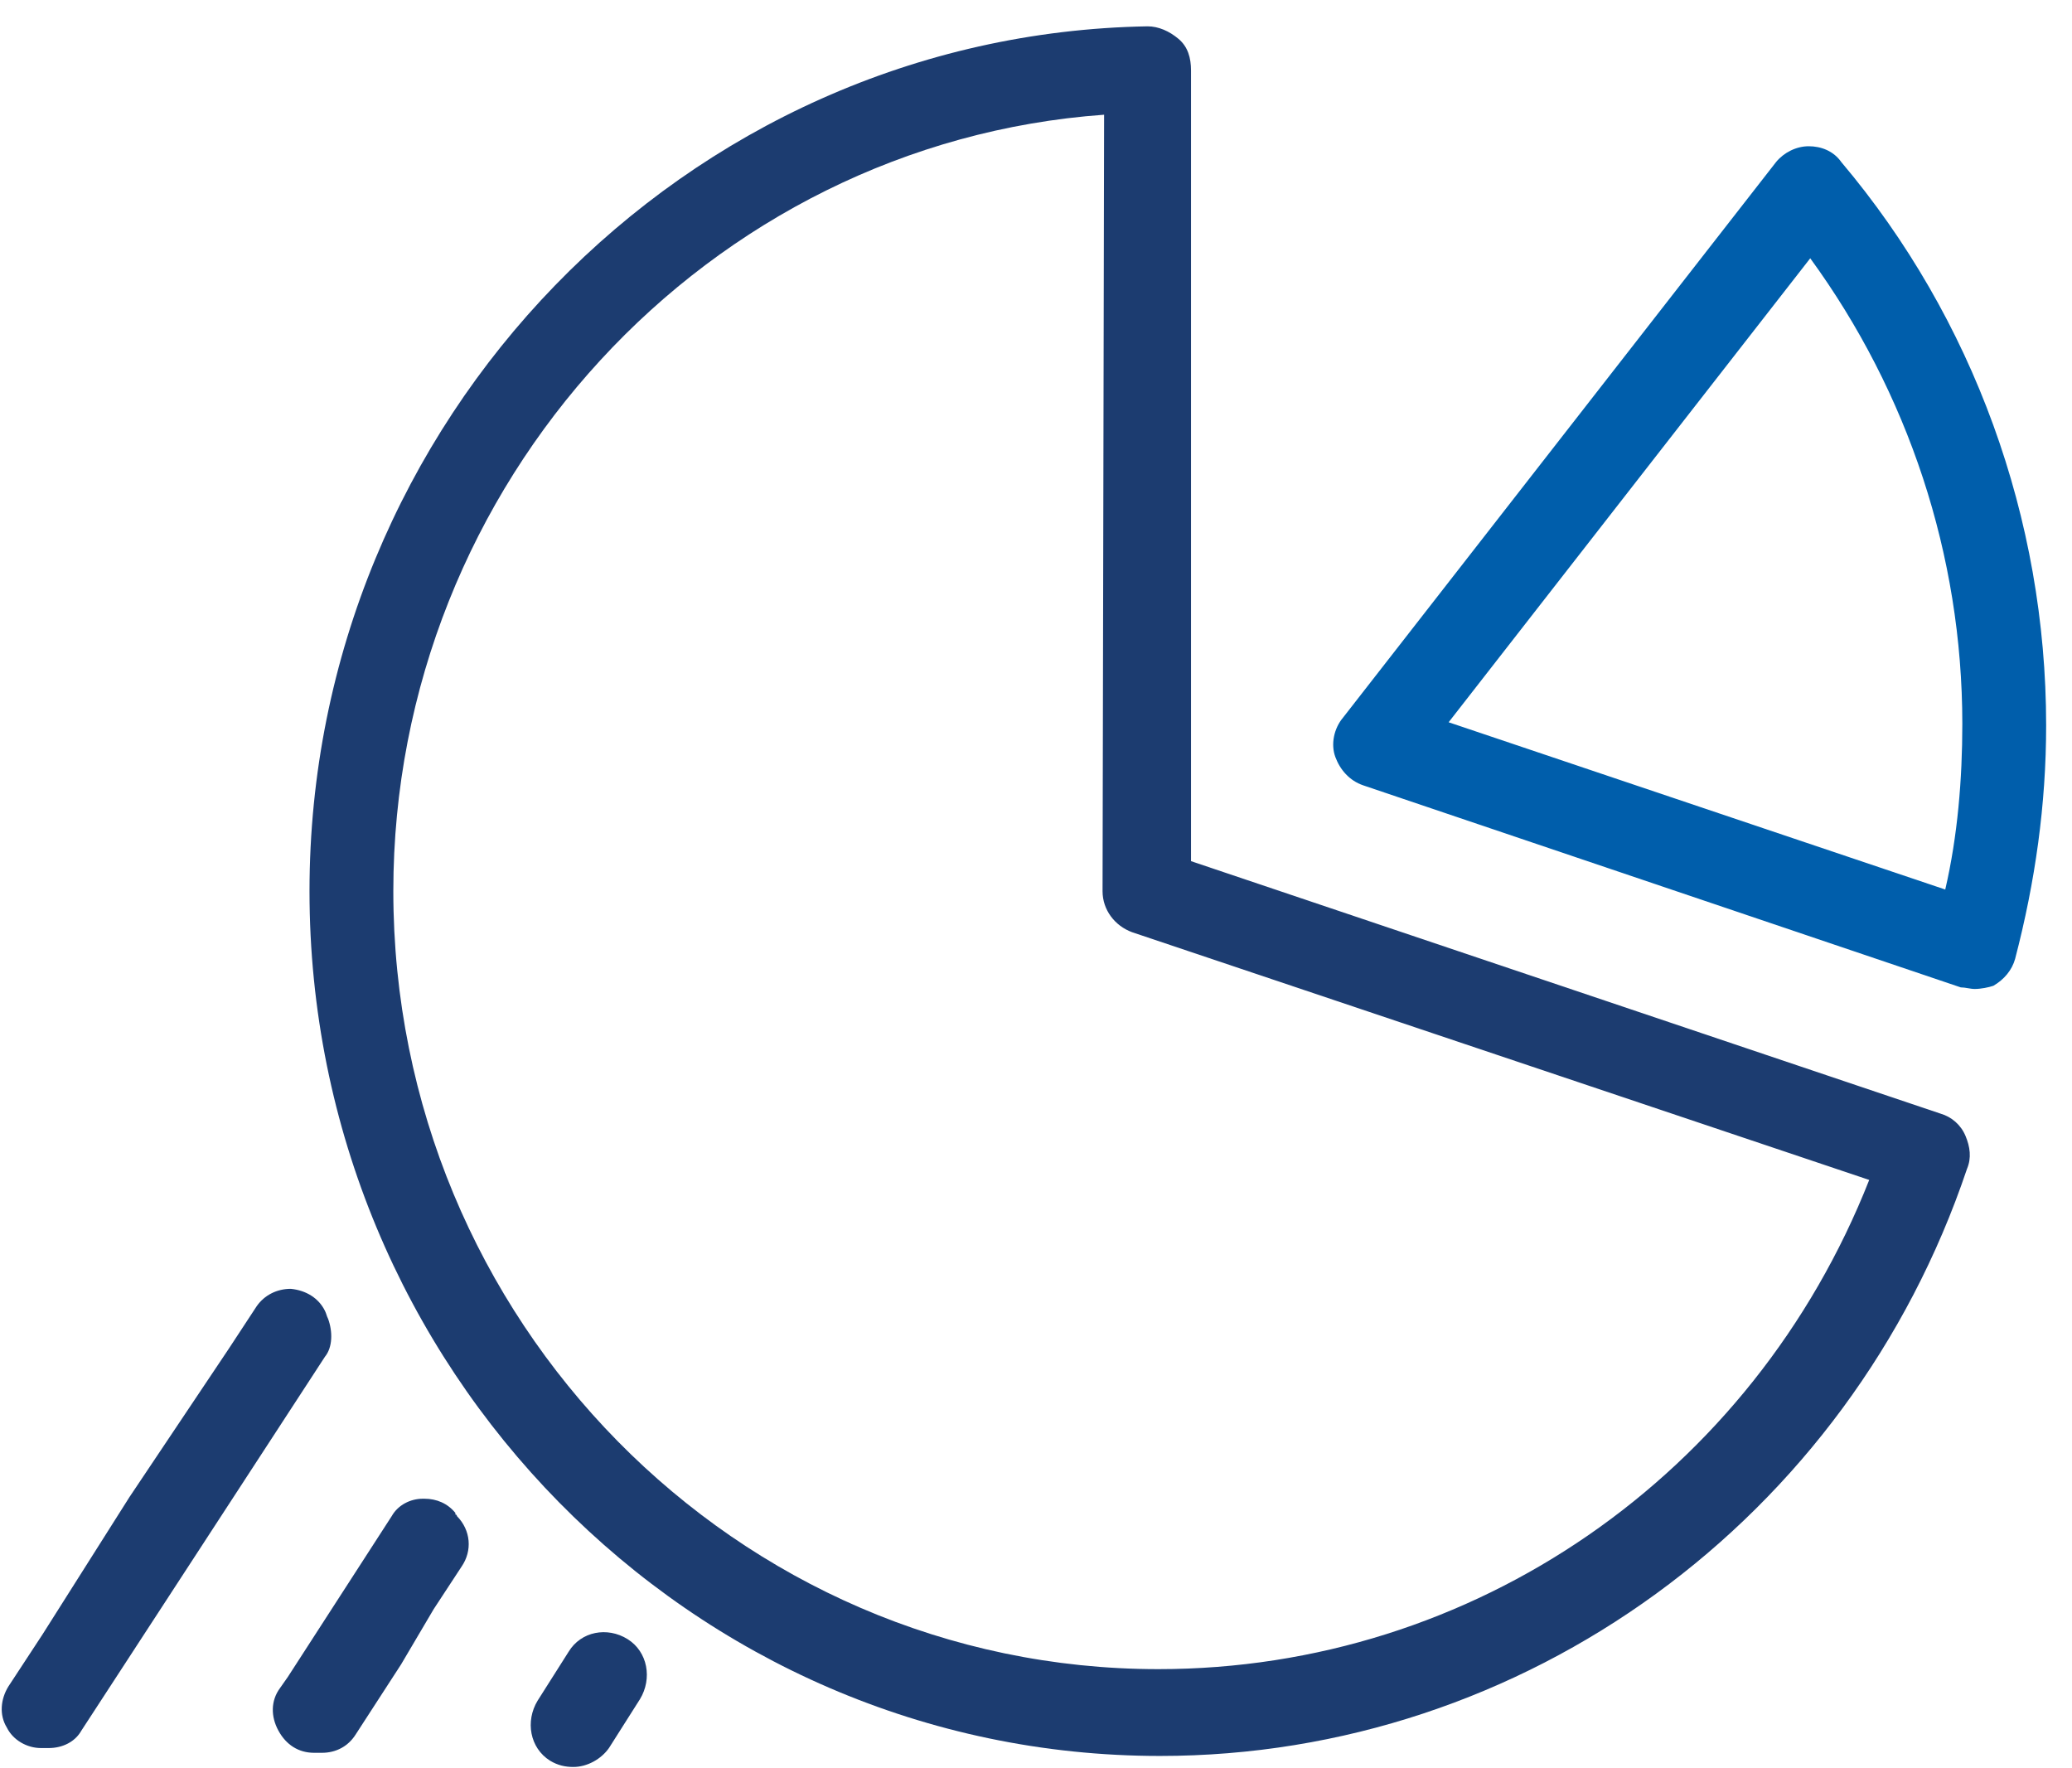 <?xml version="1.0" encoding="UTF-8"?> <svg xmlns="http://www.w3.org/2000/svg" width="75" height="64" viewBox="0 0 75 64" fill="none"><path d="M71.48 35.794C71.311 35.794 71.143 35.737 70.974 35.737L49.346 28.425C48.841 28.254 48.504 27.854 48.335 27.398C48.167 26.941 48.279 26.369 48.616 25.97L64.289 5.864C64.57 5.521 65.019 5.293 65.469 5.293C65.918 5.293 66.368 5.464 66.648 5.864C71.424 11.519 74.064 18.773 74.064 26.255C74.064 29.111 73.671 31.91 72.94 34.709C72.828 35.108 72.547 35.451 72.154 35.679C71.985 35.737 71.704 35.794 71.48 35.794ZM52.436 26.141L70.412 32.195C70.862 30.253 71.03 28.197 71.03 26.198C71.03 20.086 69.064 14.203 65.525 9.348L52.436 26.141Z" fill="#005EAB"></path><path fill-rule="evenodd" clip-rule="evenodd" d="M41.988 63.554C25.022 63.554 11.203 49.503 11.203 32.254C11.203 15.232 24.798 1.239 41.538 0.953C41.931 0.953 42.325 1.125 42.662 1.41C42.999 1.696 43.111 2.095 43.111 2.552V31.168L70.244 40.307C70.637 40.421 70.974 40.707 71.143 41.107C71.311 41.507 71.368 41.906 71.199 42.306C66.93 54.986 55.189 63.554 41.988 63.554ZM39.965 4.152C25.64 5.18 14.237 17.46 14.237 32.254C14.237 47.789 26.651 60.412 41.931 60.412C53.335 60.412 63.447 53.387 67.66 42.706L40.976 33.739C40.358 33.51 39.909 32.939 39.909 32.254L39.965 4.152Z" fill="#1C3C70"></path><path d="M11.819 47.589C11.833 47.632 11.847 47.675 11.876 47.732C12.044 48.189 12.044 48.76 11.763 49.103L2.944 62.639C2.719 63.039 2.269 63.268 1.764 63.268H1.483C0.977 63.268 0.472 62.982 0.247 62.525C-0.034 62.068 0.022 61.497 0.303 61.04L1.539 59.155L4.685 54.186L8.28 48.817L9.292 47.275C9.572 46.875 10.022 46.647 10.527 46.647C11.089 46.704 11.539 46.989 11.763 47.446C11.791 47.503 11.805 47.546 11.819 47.589Z" fill="#1C3C70"></path><path d="M14.18 54.872L10.416 60.698L10.135 61.098C9.798 61.555 9.798 62.126 10.079 62.64C10.36 63.154 10.809 63.44 11.371 63.44H11.652C12.158 63.44 12.607 63.212 12.888 62.755L14.517 60.242L15.697 58.242L16.708 56.7C17.101 56.129 17.045 55.386 16.539 54.872C16.539 54.872 16.539 54.815 16.483 54.815V54.758C16.202 54.415 15.809 54.244 15.36 54.244H15.303C14.854 54.244 14.405 54.473 14.18 54.872Z" fill="#1C3C70"></path><path d="M19.908 63.724C20.189 63.896 20.47 63.953 20.751 63.953C21.256 63.953 21.762 63.667 22.043 63.267L23.166 61.497C23.616 60.754 23.447 59.783 22.717 59.326C21.987 58.869 21.032 59.041 20.582 59.783L19.459 61.554C19.009 62.296 19.178 63.267 19.908 63.724Z" fill="#1C3C70"></path></svg> 